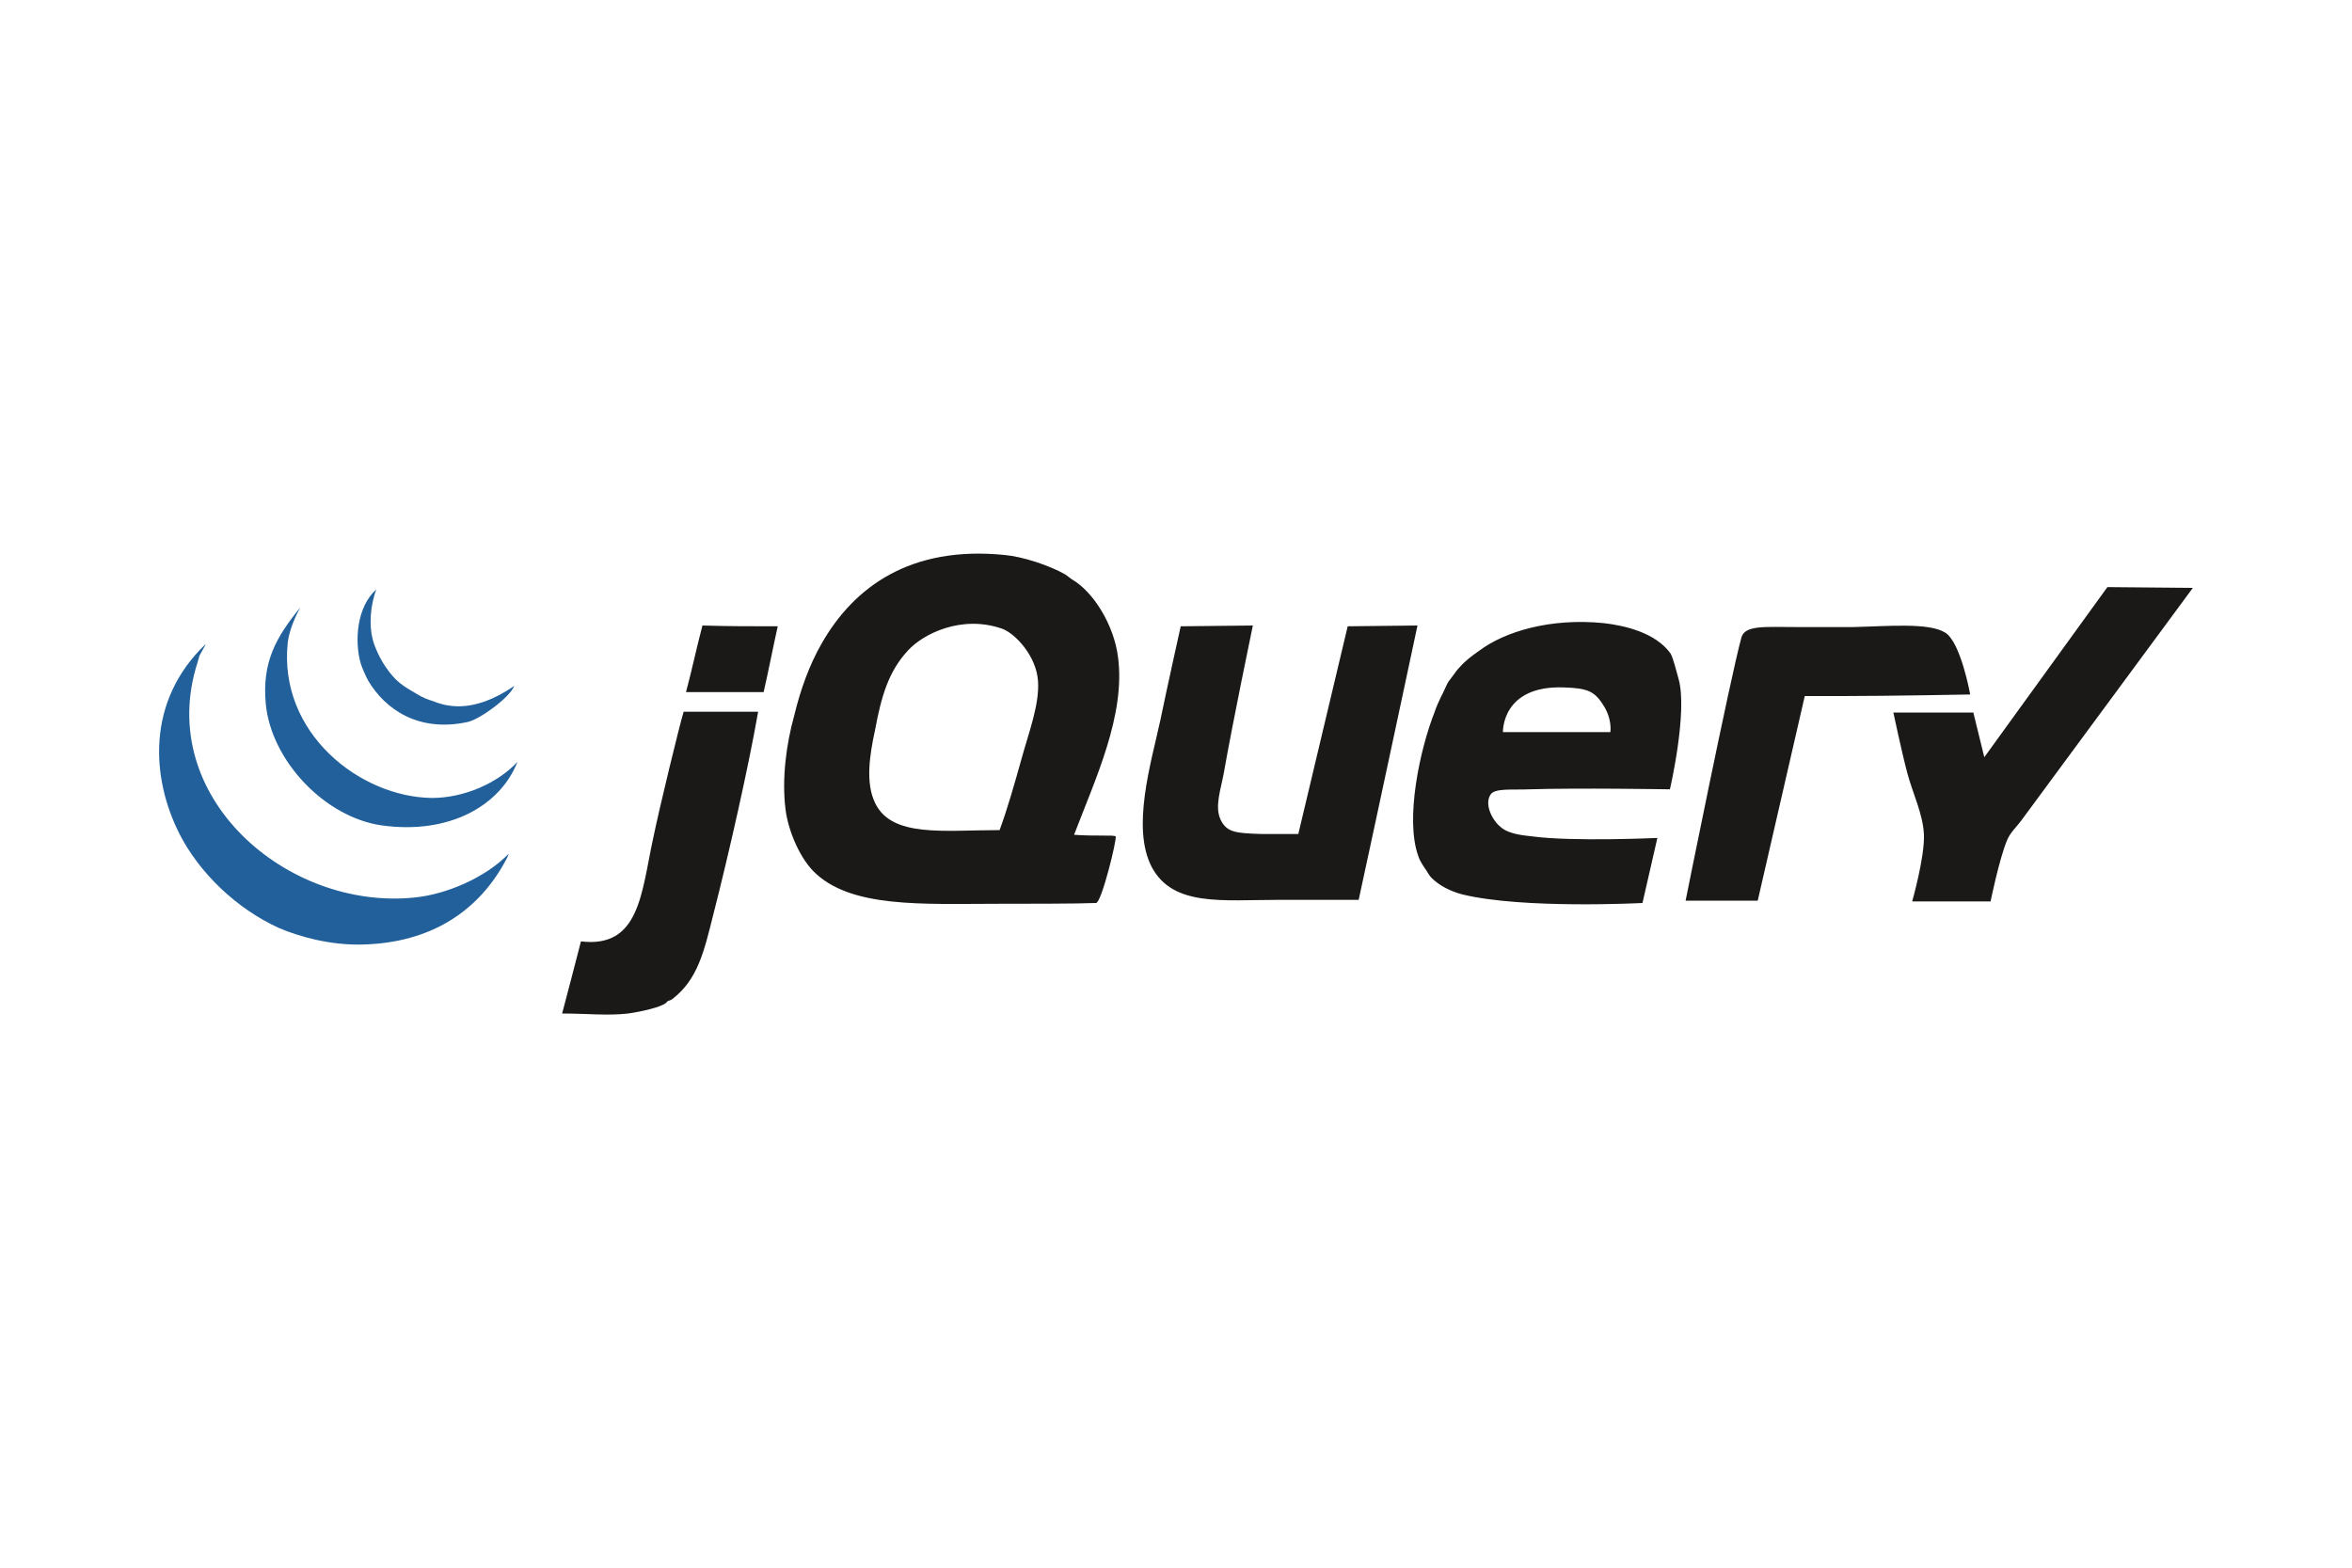 <?xml version="1.0" encoding="utf-8"?>
<!-- Generator: Adobe Illustrator 22.0.0, SVG Export Plug-In . SVG Version: 6.00 Build 0)  -->
<svg version="1.1" id="Слой_1" xmlns="http://www.w3.org/2000/svg" xmlns:xlink="http://www.w3.org/1999/xlink" x="0px" y="0px"
	 viewBox="0 0 300 200" style="enable-background:new 0 0 300 200;" xml:space="preserve">
<style type="text/css">
	.st0{fill:#1A1918;}
	.st1{fill:#21609B;}
</style>
<g>
	<path class="st0" d="M268.8,74.9l10.9,0.1c0,0-20.2,27.4-21.9,29.7c-0.5,0.7-1.4,1.5-1.8,2.5c-1,2.4-2.1,7.8-2.1,7.8l-10,0
		c0,0,1.6-5.6,1.5-8.5c-0.1-2.6-1.4-5.2-2.1-7.8c-0.7-2.6-1.8-7.8-1.8-7.8h10.2l1.4,5.7L268.8,74.9"/>
	<path class="st0" d="M248.1,80.7c2,1.2,3.2,7.9,3.2,7.9s-10.5,0.2-16.2,0.2h-4.9l-6,26.1H215c0,0,5.7-28.4,7.1-33.5
		c0.4-1.7,3-1.4,7.3-1.4h6.9C240.8,79.9,246,79.4,248.1,80.7 M205.4,93.4c0,0,0.3-1.7-1-3.6c-1.1-1.7-2.1-2-4.9-2.1
		c-8-0.3-7.8,5.7-7.8,5.7L205.4,93.4z M214.1,86.6c1.2,4.2-1.1,14.1-1.1,14.1s-11.6-0.2-18,0c-2,0.1-4.4-0.2-4.9,0.7
		c-0.8,1.3,0.3,3.3,1.3,4.1c1.1,1,3.3,1.1,4,1.2c5.2,0.7,16,0.2,16,0.2l-1.9,8.3c0,0-15.3,0.8-23-1.1c-1.5-0.4-2.9-1.1-3.9-2.1
		c-0.3-0.3-0.5-0.7-0.7-1c-0.2-0.3-0.8-1.1-1-1.8c-1.7-4.7,0.2-13.6,2.1-18.4c0.2-0.6,0.5-1.3,0.8-1.9c0.4-0.7,0.7-1.6,1-2
		c0.2-0.3,0.4-0.5,0.6-0.8c0.2-0.3,0.5-0.7,0.8-1c0.7-0.8,1.5-1.4,2.5-2.1c3.2-2.4,9-4.2,15.9-3.5c2.6,0.3,6.6,1.2,8.5,3.9
		C213.5,84.2,213.8,85.6,214.1,86.6L214.1,86.6z M171.9,79.9l8.9-0.1c0,0-5,23.5-7.5,35h-10.2c-7.2,0-13.5,0.9-16.2-4.2
		c-2.6-5-0.1-13.2,1.1-18.7c0.8-3.9,2.6-12,2.6-12l9.2-0.1c0,0-2.6,12.5-3.7,18.8c-0.4,2.2-1.2,4.3-0.4,6c0.8,1.6,1.9,1.7,5.3,1.8
		c1.1,0,4.6,0,4.6,0L171.9,79.9 M130.3,96.8c0.9-3.3,2.3-6.9,2.1-9.9c-0.2-3.2-2.9-6.1-4.6-6.7c-5.2-1.8-10.1,0.7-12,2.8
		c-2.5,2.7-3.4,5.9-4.2,10.2c-0.7,3.2-1.2,6.7,0,9.2c2.1,4.5,8.8,3.5,15.9,3.5C128.5,103.2,129.4,100,130.3,96.8L130.3,96.8z
		 M142.6,83.8c1,7.4-2.9,15.6-5.6,22.7c2.7,0.2,5.1,0,5.3,0.2c0.2,0.3-1.8,8.5-2.5,8.5c-2.2,0.1-9.4,0.1-12.4,0.1
		c-9.8,0-19,0.6-23.7-4.2c-1.9-2-3.2-5.4-3.5-7.8c-0.5-4,0.1-8.4,1.1-12c0.8-3.3,1.9-6.4,3.5-9.2c4.1-7.2,11.3-12.5,23.3-11.3
		c2.3,0.2,5.7,1.3,7.8,2.5c0.1,0.1,0.7,0.5,0.8,0.6C139.5,75.5,142.1,79.8,142.6,83.8L142.6,83.8z M99.2,79.9
		c-0.6,2.7-1.2,5.8-1.8,8.4h-9.9c0.8-3,1.4-5.9,2.1-8.5C92.8,79.9,95.8,79.9,99.2,79.9 M87.2,90.8h9.5c-1.2,6.9-3.7,18-5.7,25.8
		c-1.2,4.8-2,8.4-5.3,10.9c-0.3,0.2-0.5,0.1-0.7,0.4c-0.6,0.6-3.4,1.2-4.9,1.4c-2.5,0.3-5.4,0-8.4,0c0.8-3,1.7-6.5,2.4-9.2
		c7.5,0.9,7.7-6.2,9.2-13.1C84.1,103.1,86.7,92.4,87.2,90.8"/>
	<g>
		<path class="st1" d="M64.9,108.9l-0.2,0.5c-3.5,6.8-9.7,10.9-18.5,11.1c-4.1,0.1-8-1-10.6-2.1c-5.5-2.5-10.2-7.1-12.7-12
			c-3.6-7.1-4.3-16.9,3.3-24.2c0.1,0-0.9,1.6-0.8,1.6l-0.2,0.7c-5.5,17.1,11.4,31.7,27.7,30C56.9,114.1,61.9,112,64.9,108.9"/>
		<path class="st1" d="M55.1,101.8c4.1,0,8.4-1.9,10.9-4.6c-2.2,5.6-8.7,9.3-17.3,8.1c-7.2-1-14.1-8.2-14.8-15.5
			c-0.5-5.3,1.3-8.5,4.4-12.3c-1.1,2-1.5,3.6-1.6,4.5C35.5,93.5,45.9,101.7,55.1,101.8"/>
		<path class="st1" d="M65.6,87.5c-0.6,1.5-4.3,4.2-5.9,4.6c-6.4,1.4-10.6-1.7-12.7-5.2c-0.3-0.5-0.9-1.9-1-2.3
			c-0.8-2.8-0.5-7.2,2-9.4c-0.8,2.1-0.9,4.6-0.5,6.2c0.2,1,1,2.7,1.7,3.7c1.3,1.9,2.2,2.4,3.9,3.4c0.8,0.5,1.6,0.8,2,0.9
			C56.6,90,60.1,91.3,65.6,87.5"/>
	</g>
</g>
</svg>
